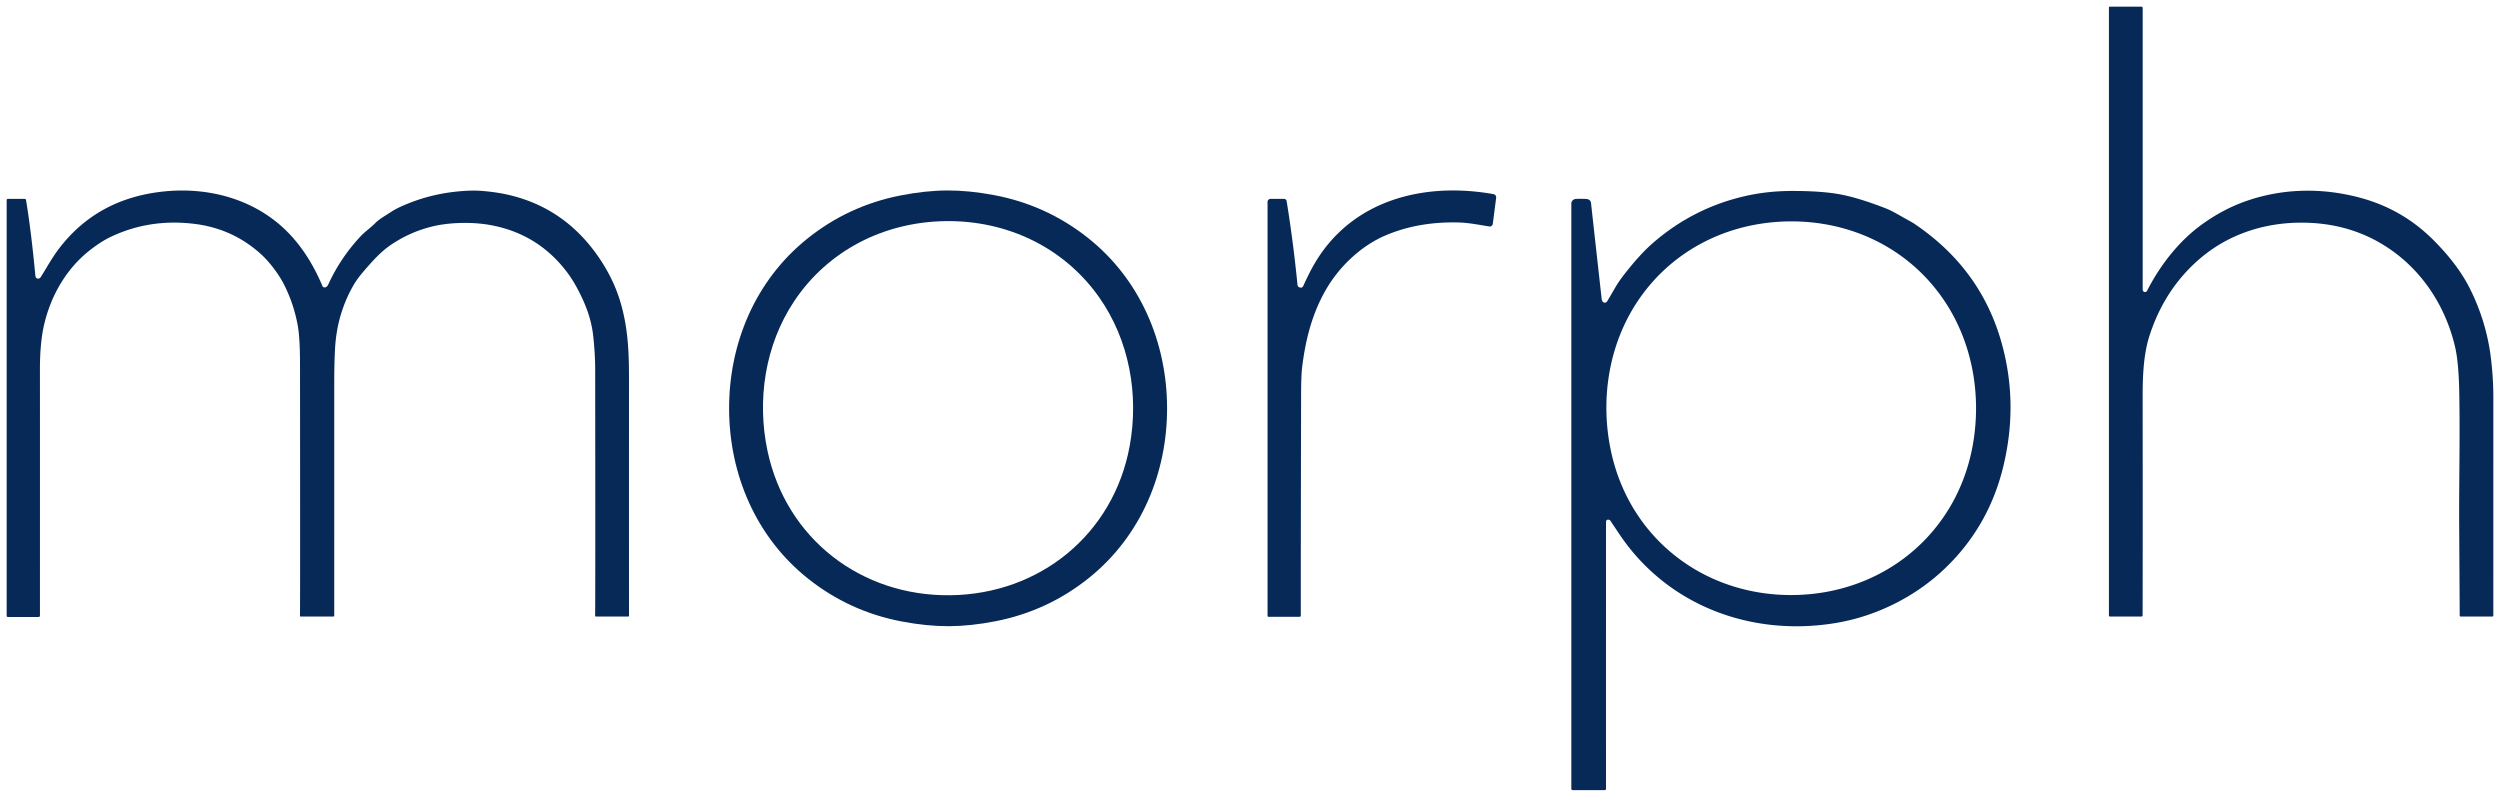 <svg xmlns="http://www.w3.org/2000/svg" viewBox="0.00 0.00 1408.00 447.00"><g fill="#072958"><path d="   M 1206.03 347.25   L 1188.38 347.25   A 0.64 0.64 0.0 0 1 1187.74 346.61   L 1187.74 4.24   A 0.49 0.49 0.0 0 1 1188.23 3.75   L 1206.06 3.75   A 0.71 0.70 90.0 0 1 1206.76 4.46   L 1206.76 163.17   A 1.31 1.31 0.0 0 0 1209.24 163.76   C 1216.57 149.37 1227.13 135.83 1239.92 126.55   Q 1251.55 118.12 1263.93 113.63   C 1284.97 106.02 1307.51 105.53 1329.24 111.37   Q 1353.16 117.80 1370.55 135.25   C 1378.49 143.23 1385.86 152.22 1390.96 162.36   Q 1400.42 181.19 1402.90 201.82   Q 1404.25 213.07 1404.25 223.75   Q 1404.25 313.66 1404.24 346.71   A 0.54 0.53 90.0 0 1 1403.71 347.25   L 1385.85 347.25   A 0.55 0.55 0.0 0 1 1385.30 346.70   Q 1385.26 337.77 1385.01 296.07   C 1384.87 272.80 1385.53 246.43 1385.05 220.83   Q 1384.73 204.00 1382.69 195.32   C 1377.38 172.70 1364.46 152.74 1345.35 139.87   Q 1324.99 126.15 1299.04 125.44   Q 1279.82 124.91 1262.90 131.41   Q 1245.77 137.99 1232.54 151.74   Q 1217.67 167.18 1210.59 189.08   C 1206.94 200.35 1206.72 214.01 1206.74 224.51   Q 1206.84 303.62 1206.72 346.56   A 0.69 0.69 0.0 0 1 1206.03 347.25   Z"></path><path d="   M 354.26 346.78   A 0.47 0.47 0.0 0 1 353.79 347.25   L 335.64 347.25   A 0.46 0.46 0.0 0 1 335.18 346.78   Q 335.35 332.48 335.20 207.34   Q 335.19 199.79 334.17 189.84   C 333.23 180.71 330.51 173.07 326.40 164.87   Q 323.07 158.25 319.48 153.47   Q 302.74 131.18 275.01 126.55   C 265.44 124.96 252.61 125.19 242.78 127.71   Q 230.23 130.93 219.69 138.23   C 214.50 141.83 210.15 146.59 204.94 152.64   Q 201.19 157.00 199.21 160.42   Q 189.73 176.80 188.69 196.47   Q 188.25 204.78 188.25 215.50   Q 188.25 325.33 188.24 346.75   A 0.50 0.50 0.0 0 1 187.74 347.25   L 169.31 347.25   A 0.36 0.36 0.0 0 1 168.95 346.88   Q 169.10 335.13 168.97 207.25   C 168.96 201.06 168.96 190.14 167.64 183.05   Q 165.36 170.80 159.81 159.94   C 157.10 154.63 151.91 147.64 147.12 143.27   Q 131.03 128.59 108.99 126.02   Q 83.90 123.10 62.24 133.47   Q 56.52 136.21 49.99 141.43   C 37.00 151.83 28.43 167.02 24.75 183.27   C 22.97 191.15 22.47 200.11 22.49 208.64   Q 22.52 223.14 22.50 346.75   A 0.74 0.73 -0.0 0 1 21.76 347.48   L 4.43 347.49   A 0.69 0.68 -90.0 0 1 3.75 346.80   L 3.75 112.70   A 0.70 0.70 0.0 0 1 4.45 112.00   L 13.91 112.00   A 0.77 0.76 85.6 0 1 14.66 112.65   Q 17.55 130.03 19.92 155.27   Q 20.02 156.26 20.59 156.67   A 1.74 1.58 -56.2 0 0 22.92 156.09   C 26.22 150.95 29.10 145.44 33.24 140.01   Q 54.81 111.72 92.22 107.84   C 117.53 105.21 142.88 112.15 160.88 129.60   Q 173.48 141.82 181.65 161.20   A 1.04 1.03 -3.1 0 0 182.30 161.78   Q 183.93 162.26 184.91 160.14   Q 191.70 145.35 202.85 133.34   C 205.63 130.35 208.84 128.23 211.17 125.83   C 213.74 123.18 217.09 121.47 220.15 119.42   Q 222.50 117.84 225.93 116.29   Q 244.50 107.88 265.76 107.34   C 270.87 107.21 279.39 108.21 285.25 109.49   Q 316.22 116.24 335.29 142.21   Q 345.74 156.44 350.02 172.20   C 353.59 185.33 354.26 197.98 354.25 212.75   Q 354.23 298.59 354.26 346.78   Z"></path><path d="   M 533.46 107.27   Q 545.79 107.22 559.95 109.90   Q 589.44 115.48 612.80 134.03   C 642.01 157.23 657.15 192.55 657.30 229.47   C 657.45 266.38 642.60 301.83 613.58 325.26   Q 590.38 344.00 560.93 349.83   Q 546.79 352.62 534.47 352.67   Q 522.14 352.72 507.98 350.04   Q 478.49 344.46 455.13 325.91   C 425.92 302.72 410.78 267.39 410.63 230.48   C 410.48 193.56 425.33 158.11 454.35 134.68   Q 477.55 115.94 506.99 110.12   Q 521.14 107.32 533.46 107.27   Z   M 535.39 335.24   C 585.66 334.55 627.08 300.96 636.23 251.24   C 641.56 222.31 636.00 191.51 619.04 167.44   C 599.18 139.25 567.15 124.06 532.50 124.54   C 497.84 125.02 466.25 141.07 447.17 169.80   C 430.88 194.33 426.16 225.27 432.28 254.04   C 442.80 303.49 485.13 335.93 535.39 335.24   Z"></path><path d="   M 732.61 346.72   A 0.66 0.66 0.0 0 1 731.95 347.38   L 714.38 347.38   A 0.50 0.50 0.0 0 1 713.88 346.88   L 713.88 113.73   A 1.72 1.71 -90.0 0 1 715.59 112.01   L 723.16 112.01   A 1.50 1.49 -4.5 0 1 724.64 113.27   Q 728.48 137.09 730.75 160.51   A 1.54 1.53 9.0 0 0 731.66 161.76   Q 733.34 162.50 734.02 161.00   Q 737.36 153.65 740.02 149.04   C 761.05 112.57 801.89 102.33 841.16 109.34   A 1.82 1.81 -81.4 0 1 842.64 111.36   L 840.74 126.08   A 1.72 1.72 0.0 0 1 838.77 127.55   C 832.47 126.54 827.14 125.42 821.03 125.29   Q 798.40 124.79 779.99 132.73   C 766.88 138.39 754.78 149.56 747.13 162.52   C 739.17 176.01 735.35 190.88 733.41 206.46   Q 732.80 211.35 732.78 222.08   Q 732.60 303.47 732.61 346.72   Z"></path><path d="   M 903.73 445.00   L 885.80 445.00   A 0.83 0.82 0.0 0 1 884.97 444.18   L 884.97 114.70   A 2.65 2.65 0.0 0 1 887.37 112.06   Q 889.07 111.90 893.00 112.03   Q 895.83 112.12 896.08 114.45   Q 896.67 120.01 902.07 168.43   Q 902.13 169.01 902.47 169.65   A 1.53 1.53 0.0 0 0 905.10 169.77   Q 905.89 168.56 909.58 162.15   Q 911.63 158.60 914.55 154.84   Q 923.46 143.35 930.87 136.90   Q 954.00 116.78 983.80 110.22   Q 995.84 107.57 1009.16 107.55   Q 1024.55 107.53 1034.61 109.16   Q 1045.37 110.89 1061.69 117.20   C 1065.66 118.73 1068.88 120.76 1073.11 123.12   Q 1077.14 125.35 1077.60 125.66   Q 1115.42 150.83 1127.26 192.95   Q 1137.05 227.76 1127.94 263.99   C 1122.45 285.84 1111.57 304.66 1095.39 320.14   C 1078.41 336.38 1056.40 347.09 1034.10 350.84   C 986.87 358.79 939.41 341.39 912.29 301.21   Q 910.50 298.56 907.01 293.32   Q 906.77 292.97 906.40 292.81   Q 906.07 292.67 905.62 292.67   A 1.18 1.12 89.8 0 0 904.51 293.85   Q 904.48 403.01 904.51 444.22   A 0.78 0.78 0.0 0 1 903.73 445.00   Z   M 1010.26 335.12   C 1060.46 334.43 1101.82 300.88 1110.97 251.23   C 1116.29 222.34 1110.73 191.58 1093.79 167.54   C 1073.96 139.39 1041.98 124.22 1007.37 124.70   C 972.76 125.17 941.21 141.21 922.16 169.90   C 905.89 194.39 901.18 225.29 907.29 254.03   C 917.79 303.41 960.06 335.81 1010.26 335.12   Z"></path></g></svg>